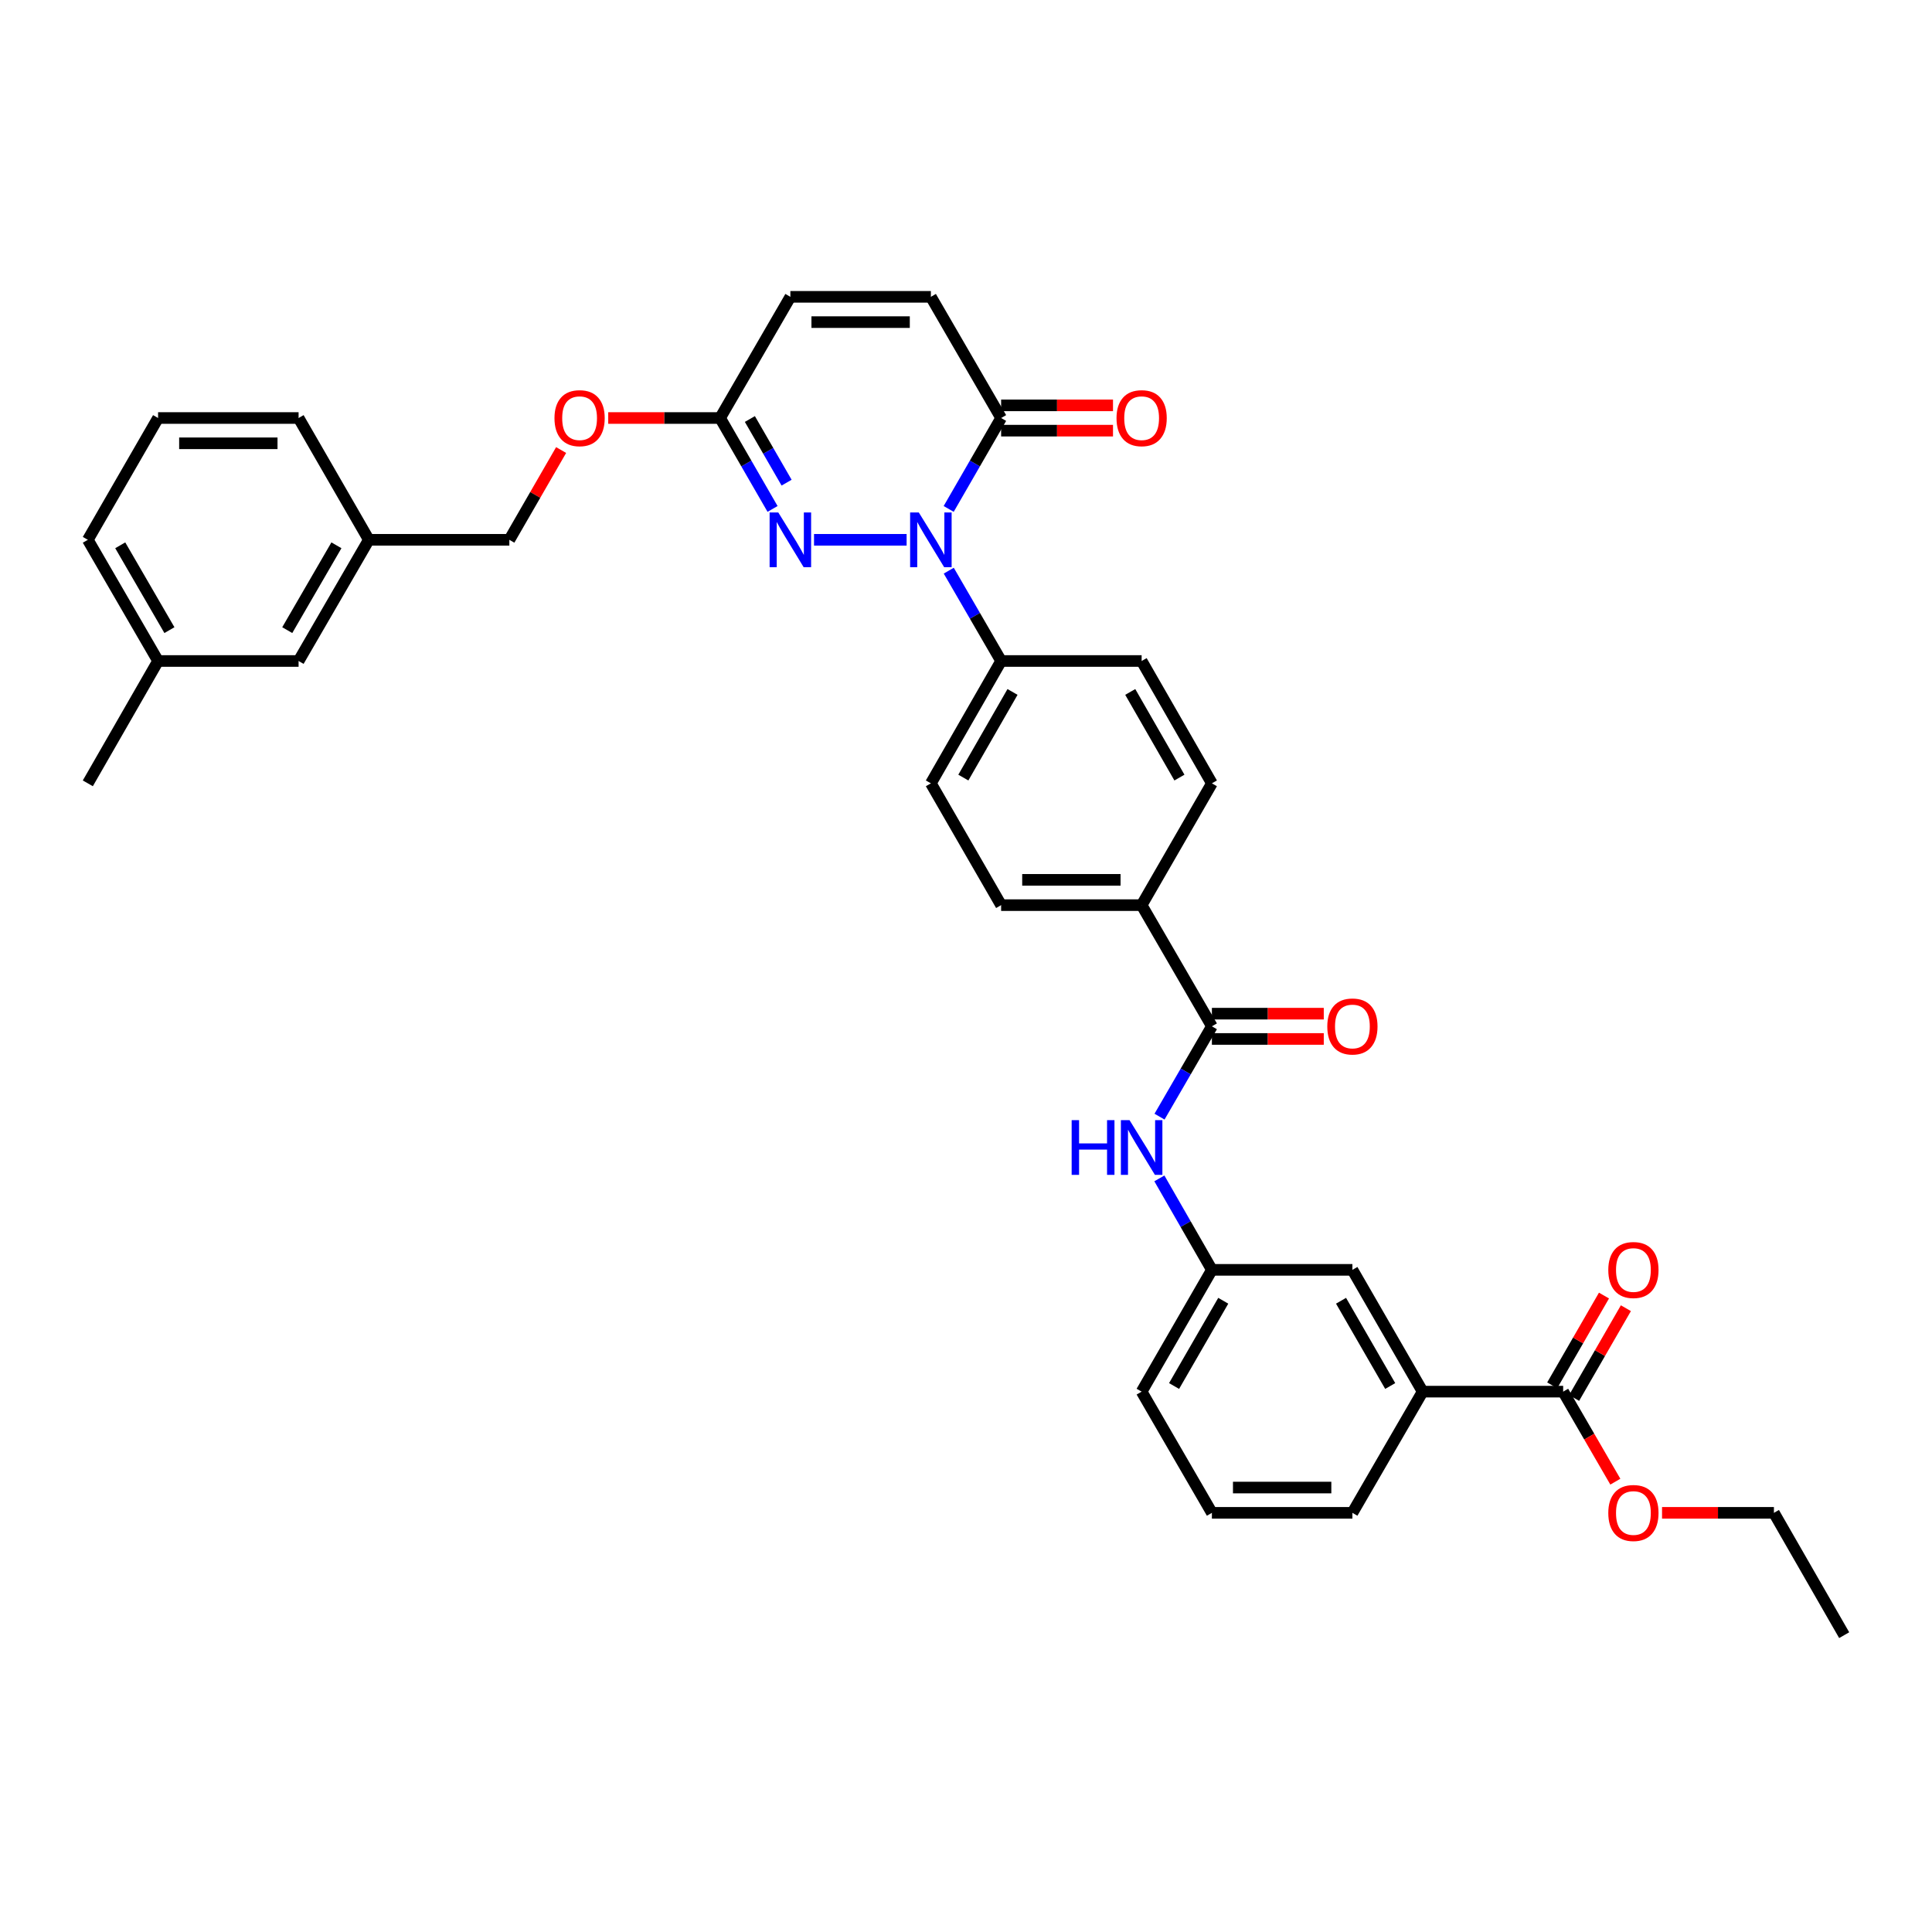 <?xml version='1.0' encoding='iso-8859-1'?>
<svg version='1.1' baseProfile='full'
              xmlns='http://www.w3.org/2000/svg'
                      xmlns:rdkit='http://www.rdkit.org/xml'
                      xmlns:xlink='http://www.w3.org/1999/xlink'
                  xml:space='preserve'
width='1000px' height='1000px' viewBox='0 0 1000 1000'>
<!-- END OF HEADER -->
<rect style='opacity:1.0;fill:#FFFFFF;stroke:none' width='1000' height='1000' x='0' y='0'> </rect>
<path class='bond-0' d='M 469.262,279.403 L 421.337,279.403' style='fill:none;fill-rule:evenodd;stroke:#0000FF;stroke-width:6px;stroke-linecap:butt;stroke-linejoin:miter;stroke-opacity:1' />
<path class='bond-1' d='M 491.036,263.424 L 504.608,239.893' style='fill:none;fill-rule:evenodd;stroke:#0000FF;stroke-width:6px;stroke-linecap:butt;stroke-linejoin:miter;stroke-opacity:1' />
<path class='bond-1' d='M 504.608,239.893 L 518.18,216.362' style='fill:none;fill-rule:evenodd;stroke:#000000;stroke-width:6px;stroke-linecap:butt;stroke-linejoin:miter;stroke-opacity:1' />
<path class='bond-7' d='M 491.078,295.376 L 504.629,318.754' style='fill:none;fill-rule:evenodd;stroke:#0000FF;stroke-width:6px;stroke-linecap:butt;stroke-linejoin:miter;stroke-opacity:1' />
<path class='bond-7' d='M 504.629,318.754 L 518.18,342.132' style='fill:none;fill-rule:evenodd;stroke:#000000;stroke-width:6px;stroke-linecap:butt;stroke-linejoin:miter;stroke-opacity:1' />
<path class='bond-3' d='M 399.874,263.424 L 386.3,239.893' style='fill:none;fill-rule:evenodd;stroke:#0000FF;stroke-width:6px;stroke-linecap:butt;stroke-linejoin:miter;stroke-opacity:1' />
<path class='bond-3' d='M 386.3,239.893 L 372.725,216.362' style='fill:none;fill-rule:evenodd;stroke:#000000;stroke-width:6px;stroke-linecap:butt;stroke-linejoin:miter;stroke-opacity:1' />
<path class='bond-3' d='M 407.14,249.823 L 397.638,233.352' style='fill:none;fill-rule:evenodd;stroke:#0000FF;stroke-width:6px;stroke-linecap:butt;stroke-linejoin:miter;stroke-opacity:1' />
<path class='bond-3' d='M 397.638,233.352 L 388.136,216.88' style='fill:none;fill-rule:evenodd;stroke:#000000;stroke-width:6px;stroke-linecap:butt;stroke-linejoin:miter;stroke-opacity:1' />
<path class='bond-4' d='M 518.18,216.362 L 481.82,153.641' style='fill:none;fill-rule:evenodd;stroke:#000000;stroke-width:6px;stroke-linecap:butt;stroke-linejoin:miter;stroke-opacity:1' />
<path class='bond-14' d='M 518.18,222.907 L 547.135,222.907' style='fill:none;fill-rule:evenodd;stroke:#000000;stroke-width:6px;stroke-linecap:butt;stroke-linejoin:miter;stroke-opacity:1' />
<path class='bond-14' d='M 547.135,222.907 L 576.089,222.907' style='fill:none;fill-rule:evenodd;stroke:#FF0000;stroke-width:6px;stroke-linecap:butt;stroke-linejoin:miter;stroke-opacity:1' />
<path class='bond-14' d='M 518.18,209.817 L 547.135,209.817' style='fill:none;fill-rule:evenodd;stroke:#000000;stroke-width:6px;stroke-linecap:butt;stroke-linejoin:miter;stroke-opacity:1' />
<path class='bond-14' d='M 547.135,209.817 L 576.089,209.817' style='fill:none;fill-rule:evenodd;stroke:#FF0000;stroke-width:6px;stroke-linecap:butt;stroke-linejoin:miter;stroke-opacity:1' />
<path class='bond-2' d='M 627.275,531.219 L 590.908,468.498' style='fill:none;fill-rule:evenodd;stroke:#000000;stroke-width:6px;stroke-linecap:butt;stroke-linejoin:miter;stroke-opacity:1' />
<path class='bond-5' d='M 627.275,531.219 L 613.722,554.597' style='fill:none;fill-rule:evenodd;stroke:#000000;stroke-width:6px;stroke-linecap:butt;stroke-linejoin:miter;stroke-opacity:1' />
<path class='bond-5' d='M 613.722,554.597 L 600.168,577.975' style='fill:none;fill-rule:evenodd;stroke:#0000FF;stroke-width:6px;stroke-linecap:butt;stroke-linejoin:miter;stroke-opacity:1' />
<path class='bond-13' d='M 627.275,537.764 L 656.23,537.764' style='fill:none;fill-rule:evenodd;stroke:#000000;stroke-width:6px;stroke-linecap:butt;stroke-linejoin:miter;stroke-opacity:1' />
<path class='bond-13' d='M 656.23,537.764 L 685.184,537.764' style='fill:none;fill-rule:evenodd;stroke:#FF0000;stroke-width:6px;stroke-linecap:butt;stroke-linejoin:miter;stroke-opacity:1' />
<path class='bond-13' d='M 627.275,524.674 L 656.23,524.674' style='fill:none;fill-rule:evenodd;stroke:#000000;stroke-width:6px;stroke-linecap:butt;stroke-linejoin:miter;stroke-opacity:1' />
<path class='bond-13' d='M 656.23,524.674 L 685.184,524.674' style='fill:none;fill-rule:evenodd;stroke:#FF0000;stroke-width:6px;stroke-linecap:butt;stroke-linejoin:miter;stroke-opacity:1' />
<path class='bond-16' d='M 372.725,216.362 L 343.77,216.362' style='fill:none;fill-rule:evenodd;stroke:#000000;stroke-width:6px;stroke-linecap:butt;stroke-linejoin:miter;stroke-opacity:1' />
<path class='bond-16' d='M 343.77,216.362 L 314.816,216.362' style='fill:none;fill-rule:evenodd;stroke:#FF0000;stroke-width:6px;stroke-linecap:butt;stroke-linejoin:miter;stroke-opacity:1' />
<path class='bond-36' d='M 372.725,216.362 L 409.092,153.641' style='fill:none;fill-rule:evenodd;stroke:#000000;stroke-width:6px;stroke-linecap:butt;stroke-linejoin:miter;stroke-opacity:1' />
<path class='bond-8' d='M 481.82,153.641 L 409.092,153.641' style='fill:none;fill-rule:evenodd;stroke:#000000;stroke-width:6px;stroke-linecap:butt;stroke-linejoin:miter;stroke-opacity:1' />
<path class='bond-8' d='M 470.911,166.73 L 420.001,166.73' style='fill:none;fill-rule:evenodd;stroke:#000000;stroke-width:6px;stroke-linecap:butt;stroke-linejoin:miter;stroke-opacity:1' />
<path class='bond-11' d='M 600.088,609.933 L 613.682,633.603' style='fill:none;fill-rule:evenodd;stroke:#0000FF;stroke-width:6px;stroke-linecap:butt;stroke-linejoin:miter;stroke-opacity:1' />
<path class='bond-11' d='M 613.682,633.603 L 627.275,657.272' style='fill:none;fill-rule:evenodd;stroke:#000000;stroke-width:6px;stroke-linecap:butt;stroke-linejoin:miter;stroke-opacity:1' />
<path class='bond-6' d='M 809.09,720.313 L 736.363,720.313' style='fill:none;fill-rule:evenodd;stroke:#000000;stroke-width:6px;stroke-linecap:butt;stroke-linejoin:miter;stroke-opacity:1' />
<path class='bond-15' d='M 814.76,723.583 L 828.159,700.352' style='fill:none;fill-rule:evenodd;stroke:#000000;stroke-width:6px;stroke-linecap:butt;stroke-linejoin:miter;stroke-opacity:1' />
<path class='bond-15' d='M 828.159,700.352 L 841.557,677.121' style='fill:none;fill-rule:evenodd;stroke:#FF0000;stroke-width:6px;stroke-linecap:butt;stroke-linejoin:miter;stroke-opacity:1' />
<path class='bond-15' d='M 803.421,717.043 L 816.82,693.813' style='fill:none;fill-rule:evenodd;stroke:#000000;stroke-width:6px;stroke-linecap:butt;stroke-linejoin:miter;stroke-opacity:1' />
<path class='bond-15' d='M 816.82,693.813 L 830.219,670.582' style='fill:none;fill-rule:evenodd;stroke:#FF0000;stroke-width:6px;stroke-linecap:butt;stroke-linejoin:miter;stroke-opacity:1' />
<path class='bond-21' d='M 809.09,720.313 L 822.595,743.611' style='fill:none;fill-rule:evenodd;stroke:#000000;stroke-width:6px;stroke-linecap:butt;stroke-linejoin:miter;stroke-opacity:1' />
<path class='bond-21' d='M 822.595,743.611 L 836.099,766.909' style='fill:none;fill-rule:evenodd;stroke:#FF0000;stroke-width:6px;stroke-linecap:butt;stroke-linejoin:miter;stroke-opacity:1' />
<path class='bond-17' d='M 518.18,342.132 L 481.82,405.456' style='fill:none;fill-rule:evenodd;stroke:#000000;stroke-width:6px;stroke-linecap:butt;stroke-linejoin:miter;stroke-opacity:1' />
<path class='bond-17' d='M 524.078,358.148 L 498.625,402.475' style='fill:none;fill-rule:evenodd;stroke:#000000;stroke-width:6px;stroke-linecap:butt;stroke-linejoin:miter;stroke-opacity:1' />
<path class='bond-18' d='M 518.18,342.132 L 590.908,342.132' style='fill:none;fill-rule:evenodd;stroke:#000000;stroke-width:6px;stroke-linecap:butt;stroke-linejoin:miter;stroke-opacity:1' />
<path class='bond-9' d='M 736.363,720.313 L 700.003,657.272' style='fill:none;fill-rule:evenodd;stroke:#000000;stroke-width:6px;stroke-linecap:butt;stroke-linejoin:miter;stroke-opacity:1' />
<path class='bond-9' d='M 719.57,717.397 L 694.118,673.268' style='fill:none;fill-rule:evenodd;stroke:#000000;stroke-width:6px;stroke-linecap:butt;stroke-linejoin:miter;stroke-opacity:1' />
<path class='bond-38' d='M 736.363,720.313 L 700.003,783.042' style='fill:none;fill-rule:evenodd;stroke:#000000;stroke-width:6px;stroke-linecap:butt;stroke-linejoin:miter;stroke-opacity:1' />
<path class='bond-10' d='M 590.908,468.498 L 627.275,405.456' style='fill:none;fill-rule:evenodd;stroke:#000000;stroke-width:6px;stroke-linecap:butt;stroke-linejoin:miter;stroke-opacity:1' />
<path class='bond-35' d='M 590.908,468.498 L 518.18,468.498' style='fill:none;fill-rule:evenodd;stroke:#000000;stroke-width:6px;stroke-linecap:butt;stroke-linejoin:miter;stroke-opacity:1' />
<path class='bond-35' d='M 579.999,455.408 L 529.089,455.408' style='fill:none;fill-rule:evenodd;stroke:#000000;stroke-width:6px;stroke-linecap:butt;stroke-linejoin:miter;stroke-opacity:1' />
<path class='bond-12' d='M 627.275,657.272 L 700.003,657.272' style='fill:none;fill-rule:evenodd;stroke:#000000;stroke-width:6px;stroke-linecap:butt;stroke-linejoin:miter;stroke-opacity:1' />
<path class='bond-29' d='M 627.275,657.272 L 590.908,720.313' style='fill:none;fill-rule:evenodd;stroke:#000000;stroke-width:6px;stroke-linecap:butt;stroke-linejoin:miter;stroke-opacity:1' />
<path class='bond-29' d='M 633.158,673.269 L 607.701,717.398' style='fill:none;fill-rule:evenodd;stroke:#000000;stroke-width:6px;stroke-linecap:butt;stroke-linejoin:miter;stroke-opacity:1' />
<path class='bond-23' d='M 290.435,232.941 L 277.036,256.172' style='fill:none;fill-rule:evenodd;stroke:#FF0000;stroke-width:6px;stroke-linecap:butt;stroke-linejoin:miter;stroke-opacity:1' />
<path class='bond-23' d='M 277.036,256.172 L 263.637,279.403' style='fill:none;fill-rule:evenodd;stroke:#000000;stroke-width:6px;stroke-linecap:butt;stroke-linejoin:miter;stroke-opacity:1' />
<path class='bond-20' d='M 481.82,405.456 L 518.18,468.498' style='fill:none;fill-rule:evenodd;stroke:#000000;stroke-width:6px;stroke-linecap:butt;stroke-linejoin:miter;stroke-opacity:1' />
<path class='bond-19' d='M 590.908,342.132 L 627.275,405.456' style='fill:none;fill-rule:evenodd;stroke:#000000;stroke-width:6px;stroke-linecap:butt;stroke-linejoin:miter;stroke-opacity:1' />
<path class='bond-19' d='M 585.012,358.149 L 610.469,402.476' style='fill:none;fill-rule:evenodd;stroke:#000000;stroke-width:6px;stroke-linecap:butt;stroke-linejoin:miter;stroke-opacity:1' />
<path class='bond-32' d='M 860.269,783.042 L 889.223,783.042' style='fill:none;fill-rule:evenodd;stroke:#FF0000;stroke-width:6px;stroke-linecap:butt;stroke-linejoin:miter;stroke-opacity:1' />
<path class='bond-32' d='M 889.223,783.042 L 918.178,783.042' style='fill:none;fill-rule:evenodd;stroke:#000000;stroke-width:6px;stroke-linecap:butt;stroke-linejoin:miter;stroke-opacity:1' />
<path class='bond-22' d='M 154.55,342.132 L 190.91,279.403' style='fill:none;fill-rule:evenodd;stroke:#000000;stroke-width:6px;stroke-linecap:butt;stroke-linejoin:miter;stroke-opacity:1' />
<path class='bond-22' d='M 148.679,326.158 L 174.131,282.248' style='fill:none;fill-rule:evenodd;stroke:#000000;stroke-width:6px;stroke-linecap:butt;stroke-linejoin:miter;stroke-opacity:1' />
<path class='bond-25' d='M 154.55,342.132 L 81.822,342.132' style='fill:none;fill-rule:evenodd;stroke:#000000;stroke-width:6px;stroke-linecap:butt;stroke-linejoin:miter;stroke-opacity:1' />
<path class='bond-24' d='M 263.637,279.403 L 190.91,279.403' style='fill:none;fill-rule:evenodd;stroke:#000000;stroke-width:6px;stroke-linecap:butt;stroke-linejoin:miter;stroke-opacity:1' />
<path class='bond-30' d='M 190.91,279.403 L 154.55,216.362' style='fill:none;fill-rule:evenodd;stroke:#000000;stroke-width:6px;stroke-linecap:butt;stroke-linejoin:miter;stroke-opacity:1' />
<path class='bond-33' d='M 81.822,342.132 L 45.455,405.456' style='fill:none;fill-rule:evenodd;stroke:#000000;stroke-width:6px;stroke-linecap:butt;stroke-linejoin:miter;stroke-opacity:1' />
<path class='bond-37' d='M 81.822,342.132 L 45.455,279.403' style='fill:none;fill-rule:evenodd;stroke:#000000;stroke-width:6px;stroke-linecap:butt;stroke-linejoin:miter;stroke-opacity:1' />
<path class='bond-37' d='M 87.691,326.157 L 62.234,282.247' style='fill:none;fill-rule:evenodd;stroke:#000000;stroke-width:6px;stroke-linecap:butt;stroke-linejoin:miter;stroke-opacity:1' />
<path class='bond-26' d='M 700.003,783.042 L 627.275,783.042' style='fill:none;fill-rule:evenodd;stroke:#000000;stroke-width:6px;stroke-linecap:butt;stroke-linejoin:miter;stroke-opacity:1' />
<path class='bond-26' d='M 689.093,769.952 L 638.184,769.952' style='fill:none;fill-rule:evenodd;stroke:#000000;stroke-width:6px;stroke-linecap:butt;stroke-linejoin:miter;stroke-opacity:1' />
<path class='bond-27' d='M 627.275,783.042 L 590.908,720.313' style='fill:none;fill-rule:evenodd;stroke:#000000;stroke-width:6px;stroke-linecap:butt;stroke-linejoin:miter;stroke-opacity:1' />
<path class='bond-28' d='M 81.822,216.362 L 154.55,216.362' style='fill:none;fill-rule:evenodd;stroke:#000000;stroke-width:6px;stroke-linecap:butt;stroke-linejoin:miter;stroke-opacity:1' />
<path class='bond-28' d='M 92.731,229.451 L 143.64,229.451' style='fill:none;fill-rule:evenodd;stroke:#000000;stroke-width:6px;stroke-linecap:butt;stroke-linejoin:miter;stroke-opacity:1' />
<path class='bond-31' d='M 81.822,216.362 L 45.455,279.403' style='fill:none;fill-rule:evenodd;stroke:#000000;stroke-width:6px;stroke-linecap:butt;stroke-linejoin:miter;stroke-opacity:1' />
<path class='bond-34' d='M 918.178,783.042 L 954.545,846.359' style='fill:none;fill-rule:evenodd;stroke:#000000;stroke-width:6px;stroke-linecap:butt;stroke-linejoin:miter;stroke-opacity:1' />
<path  class='atom-0' d='M 475.56 265.243
L 484.84 280.243
Q 485.76 281.723, 487.24 284.403
Q 488.72 287.083, 488.8 287.243
L 488.8 265.243
L 492.56 265.243
L 492.56 293.563
L 488.68 293.563
L 478.72 277.163
Q 477.56 275.243, 476.32 273.043
Q 475.12 270.843, 474.76 270.163
L 474.76 293.563
L 471.08 293.563
L 471.08 265.243
L 475.56 265.243
' fill='#0000FF'/>
<path  class='atom-1' d='M 402.832 265.243
L 412.112 280.243
Q 413.032 281.723, 414.512 284.403
Q 415.992 287.083, 416.072 287.243
L 416.072 265.243
L 419.832 265.243
L 419.832 293.563
L 415.952 293.563
L 405.992 277.163
Q 404.832 275.243, 403.592 273.043
Q 402.392 270.843, 402.032 270.163
L 402.032 293.563
L 398.352 293.563
L 398.352 265.243
L 402.832 265.243
' fill='#0000FF'/>
<path  class='atom-6' d='M 554.688 579.787
L 558.528 579.787
L 558.528 591.827
L 573.008 591.827
L 573.008 579.787
L 576.848 579.787
L 576.848 608.107
L 573.008 608.107
L 573.008 595.027
L 558.528 595.027
L 558.528 608.107
L 554.688 608.107
L 554.688 579.787
' fill='#0000FF'/>
<path  class='atom-6' d='M 584.648 579.787
L 593.928 594.787
Q 594.848 596.267, 596.328 598.947
Q 597.808 601.627, 597.888 601.787
L 597.888 579.787
L 601.648 579.787
L 601.648 608.107
L 597.768 608.107
L 587.808 591.707
Q 586.648 589.787, 585.408 587.587
Q 584.208 585.387, 583.848 584.707
L 583.848 608.107
L 580.168 608.107
L 580.168 579.787
L 584.648 579.787
' fill='#0000FF'/>
<path  class='atom-14' d='M 687.003 531.299
Q 687.003 524.499, 690.363 520.699
Q 693.723 516.899, 700.003 516.899
Q 706.283 516.899, 709.643 520.699
Q 713.003 524.499, 713.003 531.299
Q 713.003 538.179, 709.603 542.099
Q 706.203 545.979, 700.003 545.979
Q 693.763 545.979, 690.363 542.099
Q 687.003 538.219, 687.003 531.299
M 700.003 542.779
Q 704.323 542.779, 706.643 539.899
Q 709.003 536.979, 709.003 531.299
Q 709.003 525.739, 706.643 522.939
Q 704.323 520.099, 700.003 520.099
Q 695.683 520.099, 693.323 522.899
Q 691.003 525.699, 691.003 531.299
Q 691.003 537.019, 693.323 539.899
Q 695.683 542.779, 700.003 542.779
' fill='#FF0000'/>
<path  class='atom-15' d='M 577.908 216.442
Q 577.908 209.642, 581.268 205.842
Q 584.628 202.042, 590.908 202.042
Q 597.188 202.042, 600.548 205.842
Q 603.908 209.642, 603.908 216.442
Q 603.908 223.322, 600.508 227.242
Q 597.108 231.122, 590.908 231.122
Q 584.668 231.122, 581.268 227.242
Q 577.908 223.362, 577.908 216.442
M 590.908 227.922
Q 595.228 227.922, 597.548 225.042
Q 599.908 222.122, 599.908 216.442
Q 599.908 210.882, 597.548 208.082
Q 595.228 205.242, 590.908 205.242
Q 586.588 205.242, 584.228 208.042
Q 581.908 210.842, 581.908 216.442
Q 581.908 222.162, 584.228 225.042
Q 586.588 227.922, 590.908 227.922
' fill='#FF0000'/>
<path  class='atom-16' d='M 832.45 657.352
Q 832.45 650.552, 835.81 646.752
Q 839.17 642.952, 845.45 642.952
Q 851.73 642.952, 855.09 646.752
Q 858.45 650.552, 858.45 657.352
Q 858.45 664.232, 855.05 668.152
Q 851.65 672.032, 845.45 672.032
Q 839.21 672.032, 835.81 668.152
Q 832.45 664.272, 832.45 657.352
M 845.45 668.832
Q 849.77 668.832, 852.09 665.952
Q 854.45 663.032, 854.45 657.352
Q 854.45 651.792, 852.09 648.992
Q 849.77 646.152, 845.45 646.152
Q 841.13 646.152, 838.77 648.952
Q 836.45 651.752, 836.45 657.352
Q 836.45 663.072, 838.77 665.952
Q 841.13 668.832, 845.45 668.832
' fill='#FF0000'/>
<path  class='atom-17' d='M 286.997 216.442
Q 286.997 209.642, 290.357 205.842
Q 293.717 202.042, 299.997 202.042
Q 306.277 202.042, 309.637 205.842
Q 312.997 209.642, 312.997 216.442
Q 312.997 223.322, 309.597 227.242
Q 306.197 231.122, 299.997 231.122
Q 293.757 231.122, 290.357 227.242
Q 286.997 223.362, 286.997 216.442
M 299.997 227.922
Q 304.317 227.922, 306.637 225.042
Q 308.997 222.122, 308.997 216.442
Q 308.997 210.882, 306.637 208.082
Q 304.317 205.242, 299.997 205.242
Q 295.677 205.242, 293.317 208.042
Q 290.997 210.842, 290.997 216.442
Q 290.997 222.162, 293.317 225.042
Q 295.677 227.922, 299.997 227.922
' fill='#FF0000'/>
<path  class='atom-22' d='M 832.45 783.122
Q 832.45 776.322, 835.81 772.522
Q 839.17 768.722, 845.45 768.722
Q 851.73 768.722, 855.09 772.522
Q 858.45 776.322, 858.45 783.122
Q 858.45 790.002, 855.05 793.922
Q 851.65 797.802, 845.45 797.802
Q 839.21 797.802, 835.81 793.922
Q 832.45 790.042, 832.45 783.122
M 845.45 794.602
Q 849.77 794.602, 852.09 791.722
Q 854.45 788.802, 854.45 783.122
Q 854.45 777.562, 852.09 774.762
Q 849.77 771.922, 845.45 771.922
Q 841.13 771.922, 838.77 774.722
Q 836.45 777.522, 836.45 783.122
Q 836.45 788.842, 838.77 791.722
Q 841.13 794.602, 845.45 794.602
' fill='#FF0000'/>
</svg>
